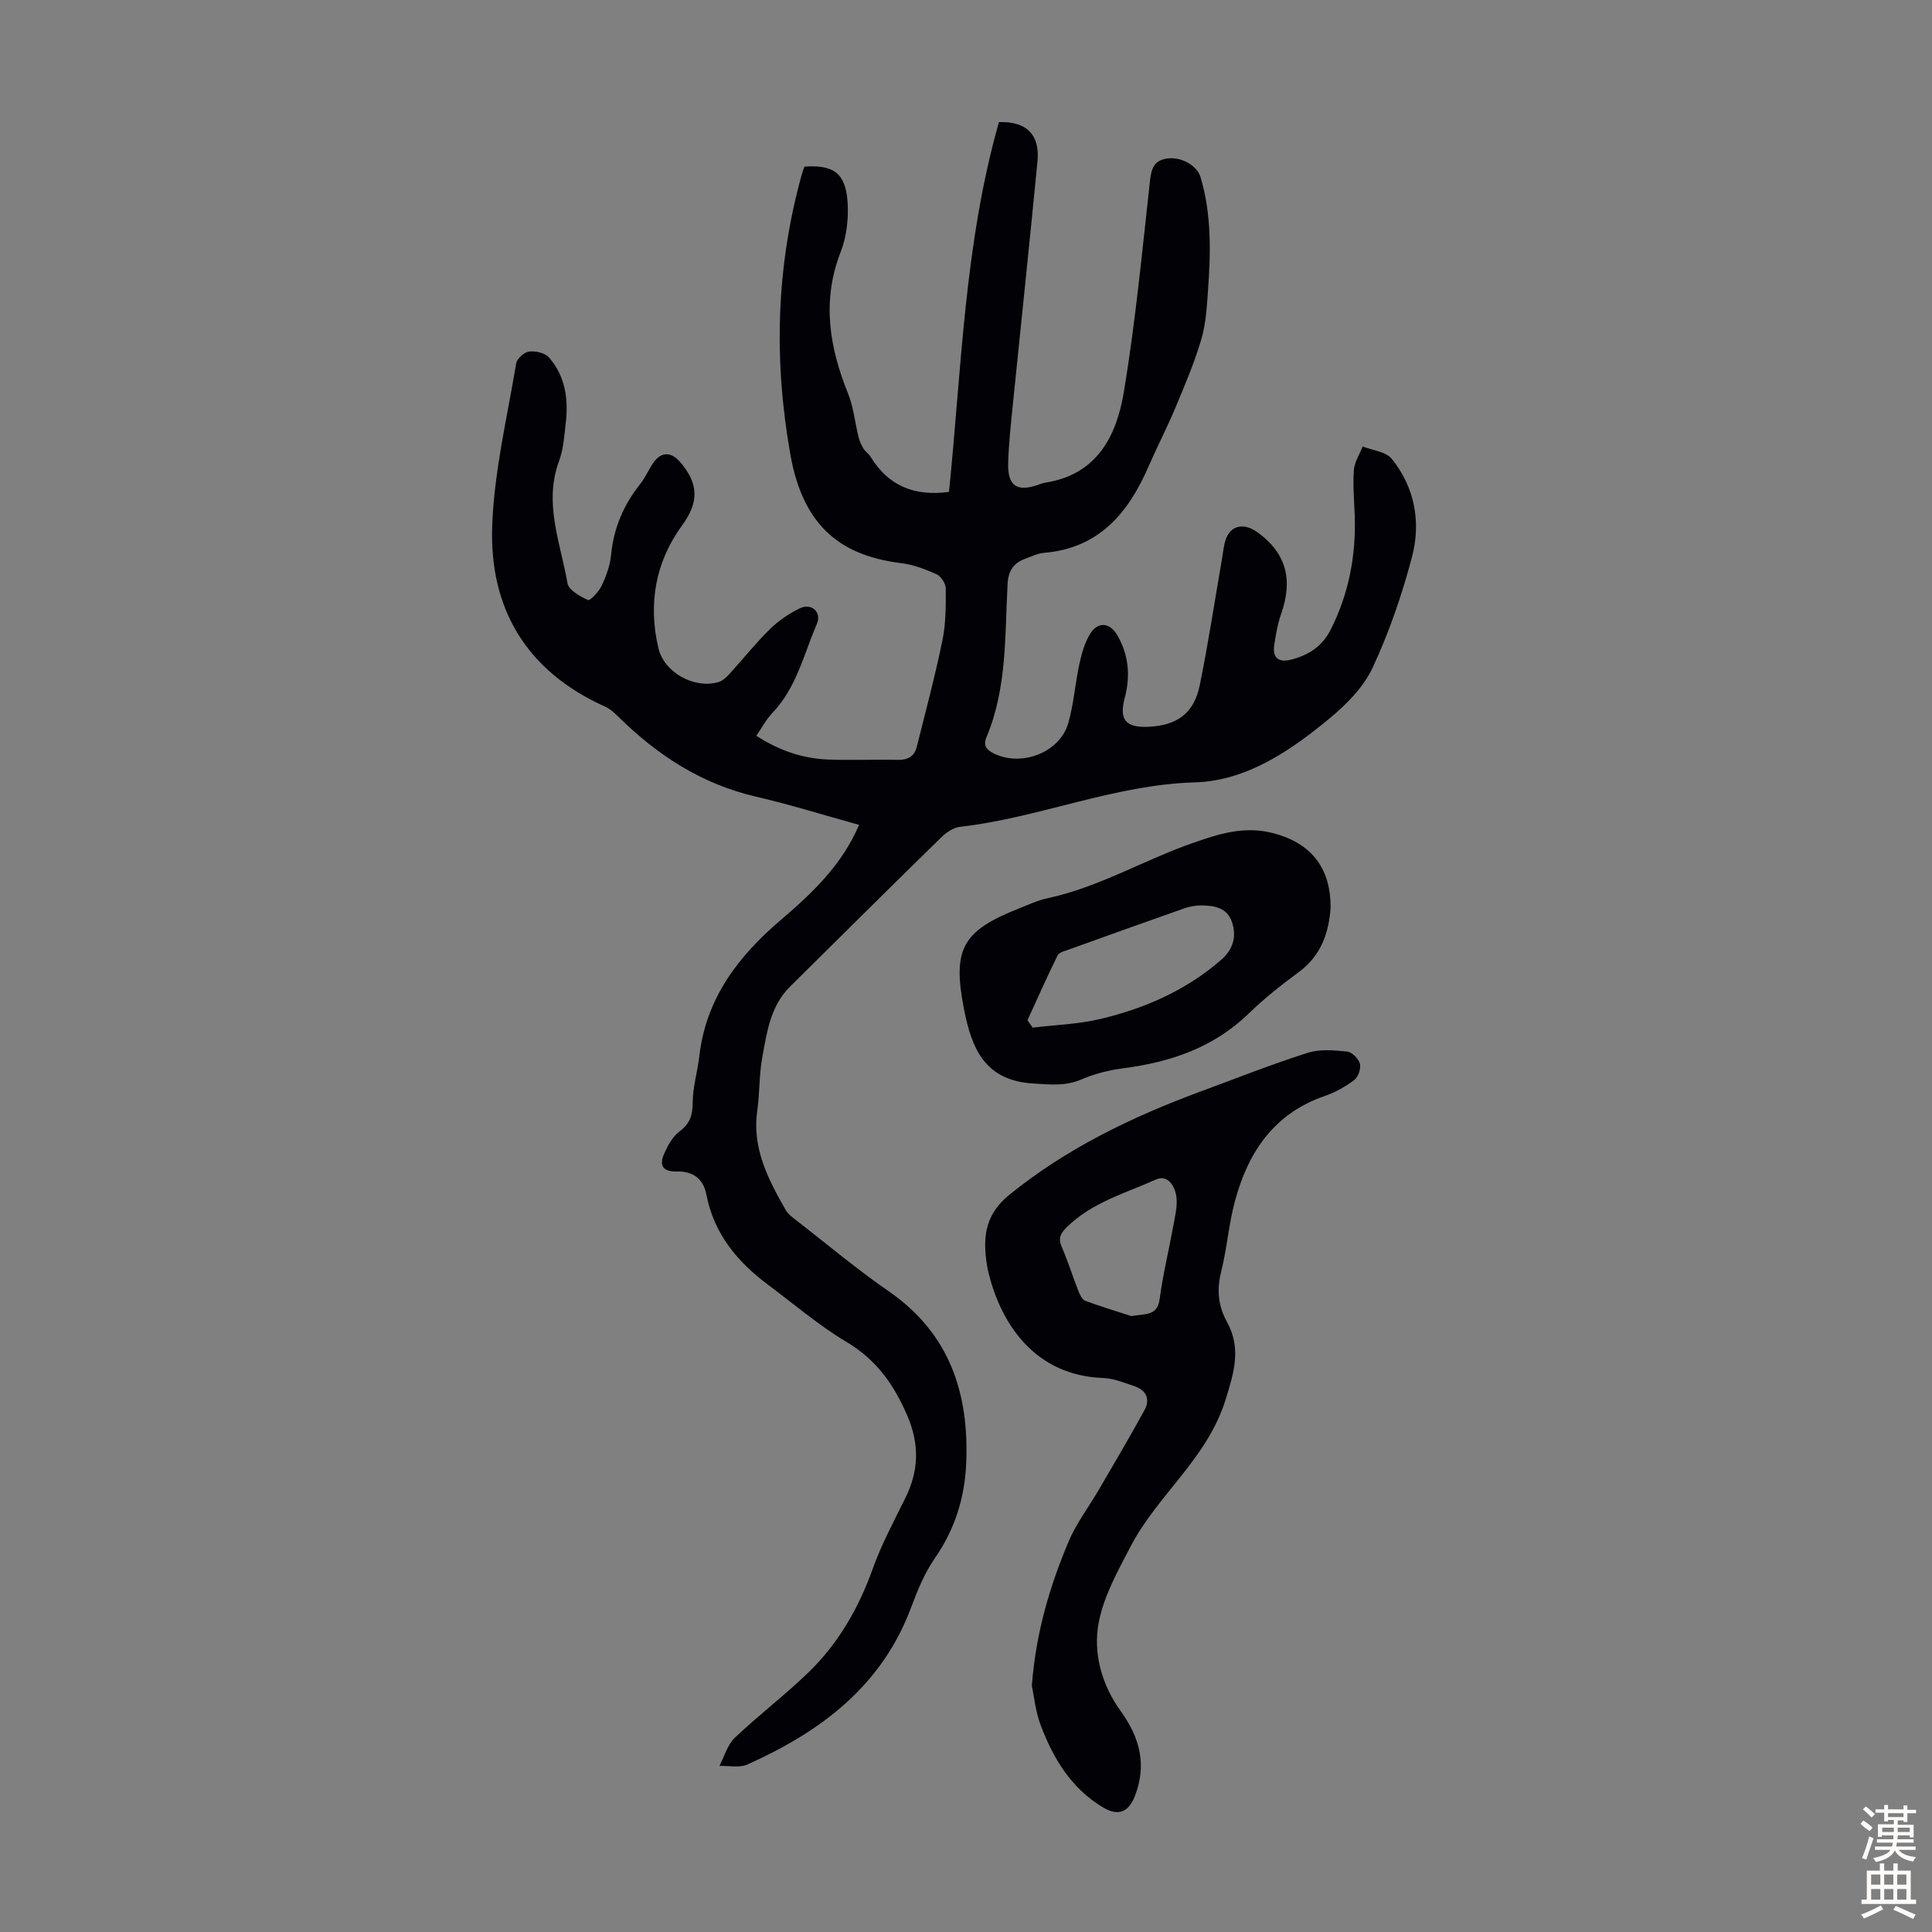 <svg enable-background="new 0 0 400 400" viewBox="0 0 400 400" xmlns="http://www.w3.org/2000/svg"><rect x="0" y="0" width="400" height="400" fill="#808080" stroke="none"/><g fill="#010106"><path d="m177.86 170.78c-7.19-1.99-14.22-4.19-21.38-5.85-11.29-2.62-20.48-8.64-28.57-16.65-.78-.77-1.66-1.55-2.64-1.99-16.26-7.28-24.03-20.31-23.36-37.59.43-11.2 3.1-22.33 4.96-33.46.16-.98 1.65-2.32 2.65-2.45 1.33-.17 3.29.26 4.11 1.19 3.38 3.84 4.09 8.6 3.51 13.54-.31 2.66-.47 5.44-1.39 7.91-3.24 8.74.3 16.97 1.74 25.31.25 1.42 2.59 2.74 4.25 3.49.43.2 2.25-1.74 2.83-2.97.94-2 1.74-4.2 1.95-6.37.53-5.55 2.58-10.35 6.02-14.67.96-1.21 1.62-2.67 2.44-3.99 1.69-2.72 3.84-2.9 5.89-.51 3.8 4.43 3.83 8.29.41 12.97-5.62 7.69-7.11 16.3-4.97 25.49 1.17 5.03 7.4 8.49 12.4 7.05.88-.25 1.7-1.01 2.34-1.72 2.79-3.06 5.37-6.33 8.32-9.22 1.8-1.76 3.99-3.27 6.26-4.36 2.37-1.14 4.54.8 3.5 3.23-2.72 6.31-4.23 13.24-9.22 18.45-1.27 1.32-2.14 3.02-3.32 4.72 4.77 3.1 9.6 4.7 14.81 4.92 4.81.2 9.63-.05 14.44.07 2.11.05 3.47-.72 3.97-2.7 1.84-7.35 3.8-14.67 5.32-22.09.71-3.47.7-7.12.68-10.69-.01-1.01-.96-2.52-1.87-2.93-2.32-1.05-4.81-2-7.31-2.31-11.84-1.47-20.24-6.95-22.99-22.48-3.47-19.58-2.96-38.71 2.3-57.8.17-.63.42-1.25.61-1.82 6.09-.42 8.56 1.37 8.94 7.49.21 3.37-.22 7.06-1.44 10.18-3.94 10.12-2.35 19.69 1.54 29.34 1.14 2.83 1.42 6 2.16 8.99.2.82.57 1.63 1.02 2.36.4.66 1.12 1.12 1.52 1.78 3.67 5.99 9.11 8.17 16.19 7.2 2.59-25.42 3.19-51.41 10.34-76.56 5.6-.19 8.52 2.51 7.98 8.12-1.62 16.81-3.41 33.61-5.11 50.42-.4 4.01-.85 8.02-.96 12.04-.13 4.72 1.77 6.02 6.11 4.55.53-.18 1.05-.41 1.6-.49 10.73-1.66 14.74-9.71 16.25-18.8 2.39-14.43 3.78-29.03 5.39-43.58.28-2.56.79-4.34 3.57-4.72 2.92-.4 6.19 1.42 6.92 3.89 2.31 7.76 2.09 15.71 1.52 23.65-.24 3.34-.44 6.78-1.39 9.95-1.41 4.76-3.36 9.37-5.28 13.96-1.72 4.12-3.79 8.09-5.57 12.18-4.19 9.69-10.24 17.05-21.7 18.01-1.3.11-2.57.74-3.83 1.2-2.43.89-3.55 2.41-3.71 5.24-.58 10.68-.09 21.54-4.37 31.72-.74 1.75 0 2.63 1.55 3.39 5.77 2.82 13.67-.23 15.4-6.34 1.12-3.95 1.4-8.14 2.28-12.17.47-2.15 1.07-4.4 2.21-6.24 1.65-2.67 4.14-2.38 5.68.31 2.35 4.1 2.7 8.38 1.5 12.94-1.21 4.57.25 6.19 4.99 5.96 5.9-.29 9.37-2.82 10.55-8.61 1.76-8.65 3.08-17.39 4.59-26.08.23-1.32.34-2.69.74-3.95 1-3.16 3.86-3.58 6.51-1.7 6.2 4.42 7.44 10.02 5.02 16.92-.73 2.09-1.12 4.33-1.45 6.54-.37 2.49.82 3.63 3.34 3.02 3.63-.89 6.56-2.7 8.32-6.18 3.78-7.46 5.3-15.37 5.01-23.69-.11-3.13-.41-6.28-.18-9.39.12-1.68 1.19-3.28 1.83-4.92 2.05.83 4.83 1.08 6.04 2.59 4.77 5.94 6.06 13.14 4.16 20.31-2.07 7.84-4.74 15.63-8.17 22.96-1.89 4.05-5.46 7.62-9 10.54-8.1 6.69-17.14 12.84-27.77 13.15-16.81.49-32.2 7.34-48.62 9.2-1.38.16-2.86 1.17-3.9 2.19-10.48 10.25-20.89 20.57-31.3 30.9-4.08 4.04-4.81 9.48-5.76 14.72-.66 3.61-.51 7.37-1.03 11.01-1.1 7.76 2.27 14.17 5.89 20.52.53.92 1.52 1.61 2.4 2.29 6.27 4.88 12.37 10.01 18.9 14.51 12.58 8.68 16.66 21.03 16.08 35.5-.29 7.15-2.31 13.77-6.5 19.79-2.14 3.07-3.61 6.7-4.93 10.24-6.09 16.3-18.76 25.69-33.88 32.47-1.64.74-3.85.23-5.79.29 1.03-1.96 1.65-4.36 3.17-5.81 4.93-4.69 10.39-8.83 15.28-13.56 6.19-6 10.38-13.31 13.3-21.47 1.8-5.02 4.36-9.78 6.73-14.59 2.85-5.77 2.98-11.24.31-17.34-2.79-6.37-6.38-11.37-12.47-15-5.74-3.42-10.88-7.84-16.26-11.85-6.37-4.74-11.19-10.58-12.75-18.61-.67-3.47-2.9-4.93-6.18-4.84-3.04.09-3.59-1.44-2.54-3.76.75-1.66 1.74-3.47 3.15-4.53 2.12-1.59 2.71-3.28 2.72-5.89.01-3.28 1.02-6.55 1.4-9.85 1.4-11.88 8.07-20.55 16.81-28.01 6.48-5.53 12.66-11.33 16.24-19.72z"/><path d="m213.63 349.04c.84-11.05 3.71-20.57 7.56-29.76 1.6-3.83 4.21-7.24 6.32-10.86 3.18-5.47 6.41-10.91 9.44-16.46 1.24-2.27.37-4.15-2.12-4.98-2.1-.7-4.25-1.6-6.41-1.68-13.82-.49-20.93-10.67-23.68-21.47-.25-.97-.43-1.97-.56-2.96-.66-5.31.05-9.66 4.83-13.53 11.93-9.66 25.42-16.13 39.64-21.39 7.33-2.71 14.62-5.59 22.06-7.97 2.53-.81 5.5-.54 8.22-.26 1 .1 2.36 1.5 2.63 2.54.25.99-.37 2.73-1.2 3.36-1.83 1.38-3.94 2.56-6.1 3.3-10.45 3.59-15.81 11.56-18.54 21.61-1.32 4.84-1.68 9.93-2.9 14.8-.94 3.71-.6 7.06 1.19 10.32 3 5.48 1.55 10.27-.26 16.11-3.78 12.22-14.05 19.67-19.63 30.34-2.66 5.1-5.62 10.37-6.66 15.9-1.19 6.34.7 12.91 4.56 18.25 4 5.54 5.44 11.15 2.95 17.59-1.28 3.33-3.44 4.25-6.56 2.39-6.56-3.9-10.33-10.11-12.93-17-1.1-2.88-1.39-6.06-1.85-8.19zm20.6-76.56c2.93-.5 5.39.01 5.86-3.51.67-5.04 1.89-10.01 2.8-15.02.37-2.06.93-4.22.66-6.23-.28-2.08-1.74-4.62-4.2-3.52-6.38 2.86-13.31 4.75-18.51 9.9-1.28 1.27-1.8 2.25-1.03 4.03 1.29 2.97 2.25 6.07 3.43 9.09.31.78.79 1.85 1.44 2.09 3.33 1.24 6.75 2.26 9.55 3.17z"/><path d="m275.48 187.99c-.34 4.83-1.79 9.76-6.61 13.29-3.6 2.64-7.13 5.45-10.33 8.55-7.27 7.06-16.16 10.06-25.93 11.34-2.95.38-5.96 1.12-8.68 2.3-3.35 1.45-6.47 1.07-9.98.86-10.09-.59-12.78-7.29-14.37-15.42-2.41-12.38-.38-16.17 11.31-20.79 1.97-.78 3.93-1.71 5.98-2.15 10.69-2.28 20.07-7.97 30.26-11.5 5.21-1.8 10.38-3.5 16.28-2.02 7.64 1.92 12.15 6.85 12.07 15.54zm-62.76 23.25c.36.51.72 1.01 1.09 1.52 4.7-.57 9.5-.71 14.08-1.81 9.19-2.19 17.75-5.95 24.98-12.26 2.44-2.13 3.21-4.83 2.18-7.83-1-2.93-3.64-3.38-6.3-3.4-1.19-.01-2.44.21-3.57.61-7.99 2.8-15.96 5.67-23.93 8.54-.82.3-1.98.57-2.29 1.2-2.18 4.42-4.18 8.94-6.24 13.43z"/></g><path d="m385.2 377.6.6-.7c.6.4 1.3.9 1.9 1.5l-.6.7c-.8-.5-1.4-1-1.9-1.5zm.3 7.1c.6-1.4 1.1-2.9 1.5-4.5.3.1.6.3.9.4-.5 1.4-1 2.9-1.5 4.4zm.2-10.1.6-.6c.7.5 1.3 1.1 1.9 1.6l-.7.7c-.6-.6-1.2-1.2-1.8-1.7zm8.4-.8h.8v.9h1.8v.7h-1.8v1.8h-.8v-.3h-1.2v.9h3.3v2.6h-.8v-.4h-2.5c0 .3 0 .6-.1.8h3.4v.7h-3.5c0 .3-.1.6-.1.8h4v.7h-3.5c.7.9 1.9 1.3 3.6 1.5-.2.2-.4.5-.6.9-1.9-.3-3.2-1.1-3.8-2.3-.5 1.1-1.8 2-3.9 2.4-.2-.3-.4-.5-.6-.8 1.9-.4 3.1-.9 3.6-1.7h-3.2v-.7h3.5c.1-.2.1-.5.2-.8h-3.3v-.7h3.4c0-.2 0-.5 0-.8h-2.4v.3h-.8v-2.6h3.3v-.9h-1.2v.3h-.8v-1.8h-1.8v-.7h1.8v-.9h.8v.9h3.2zm-4.4 5.5h2.4c0-.3 0-.6 0-.9h-2.4zm1.2-3.1h3.2v-.8h-3.2zm4.4 2.2h-2.4v.9h2.5v-.9z" fill="#fcfbfa"/><path d="m389.2 385.8h.9v1.5h1.9v-1.5h.9v1.5h2.7v6h1.1v.9h-11.3v-.9h1.1v-6h2.7zm.2 8.7.5.8c-1.2.6-2.5 1.3-4 1.9-.2-.3-.3-.6-.6-.8 1.6-.6 3-1.3 4.1-1.9zm-2-4.3h1.9v-2.1h-1.9zm0 3.1h1.9v-2.2h-1.9zm2.7-3.1h1.9v-2.1h-1.9zm0 3.1h1.9v-2.2h-1.9zm2.4 1.3c1.4.6 2.7 1.2 4.1 1.8l-.5.9c-1.5-.7-2.8-1.4-4.1-1.9zm2.2-6.5h-1.9v2.1h1.9zm-1.9 5.2h1.9v-2.2h-1.9z" fill="#fcfbfa"/></svg>